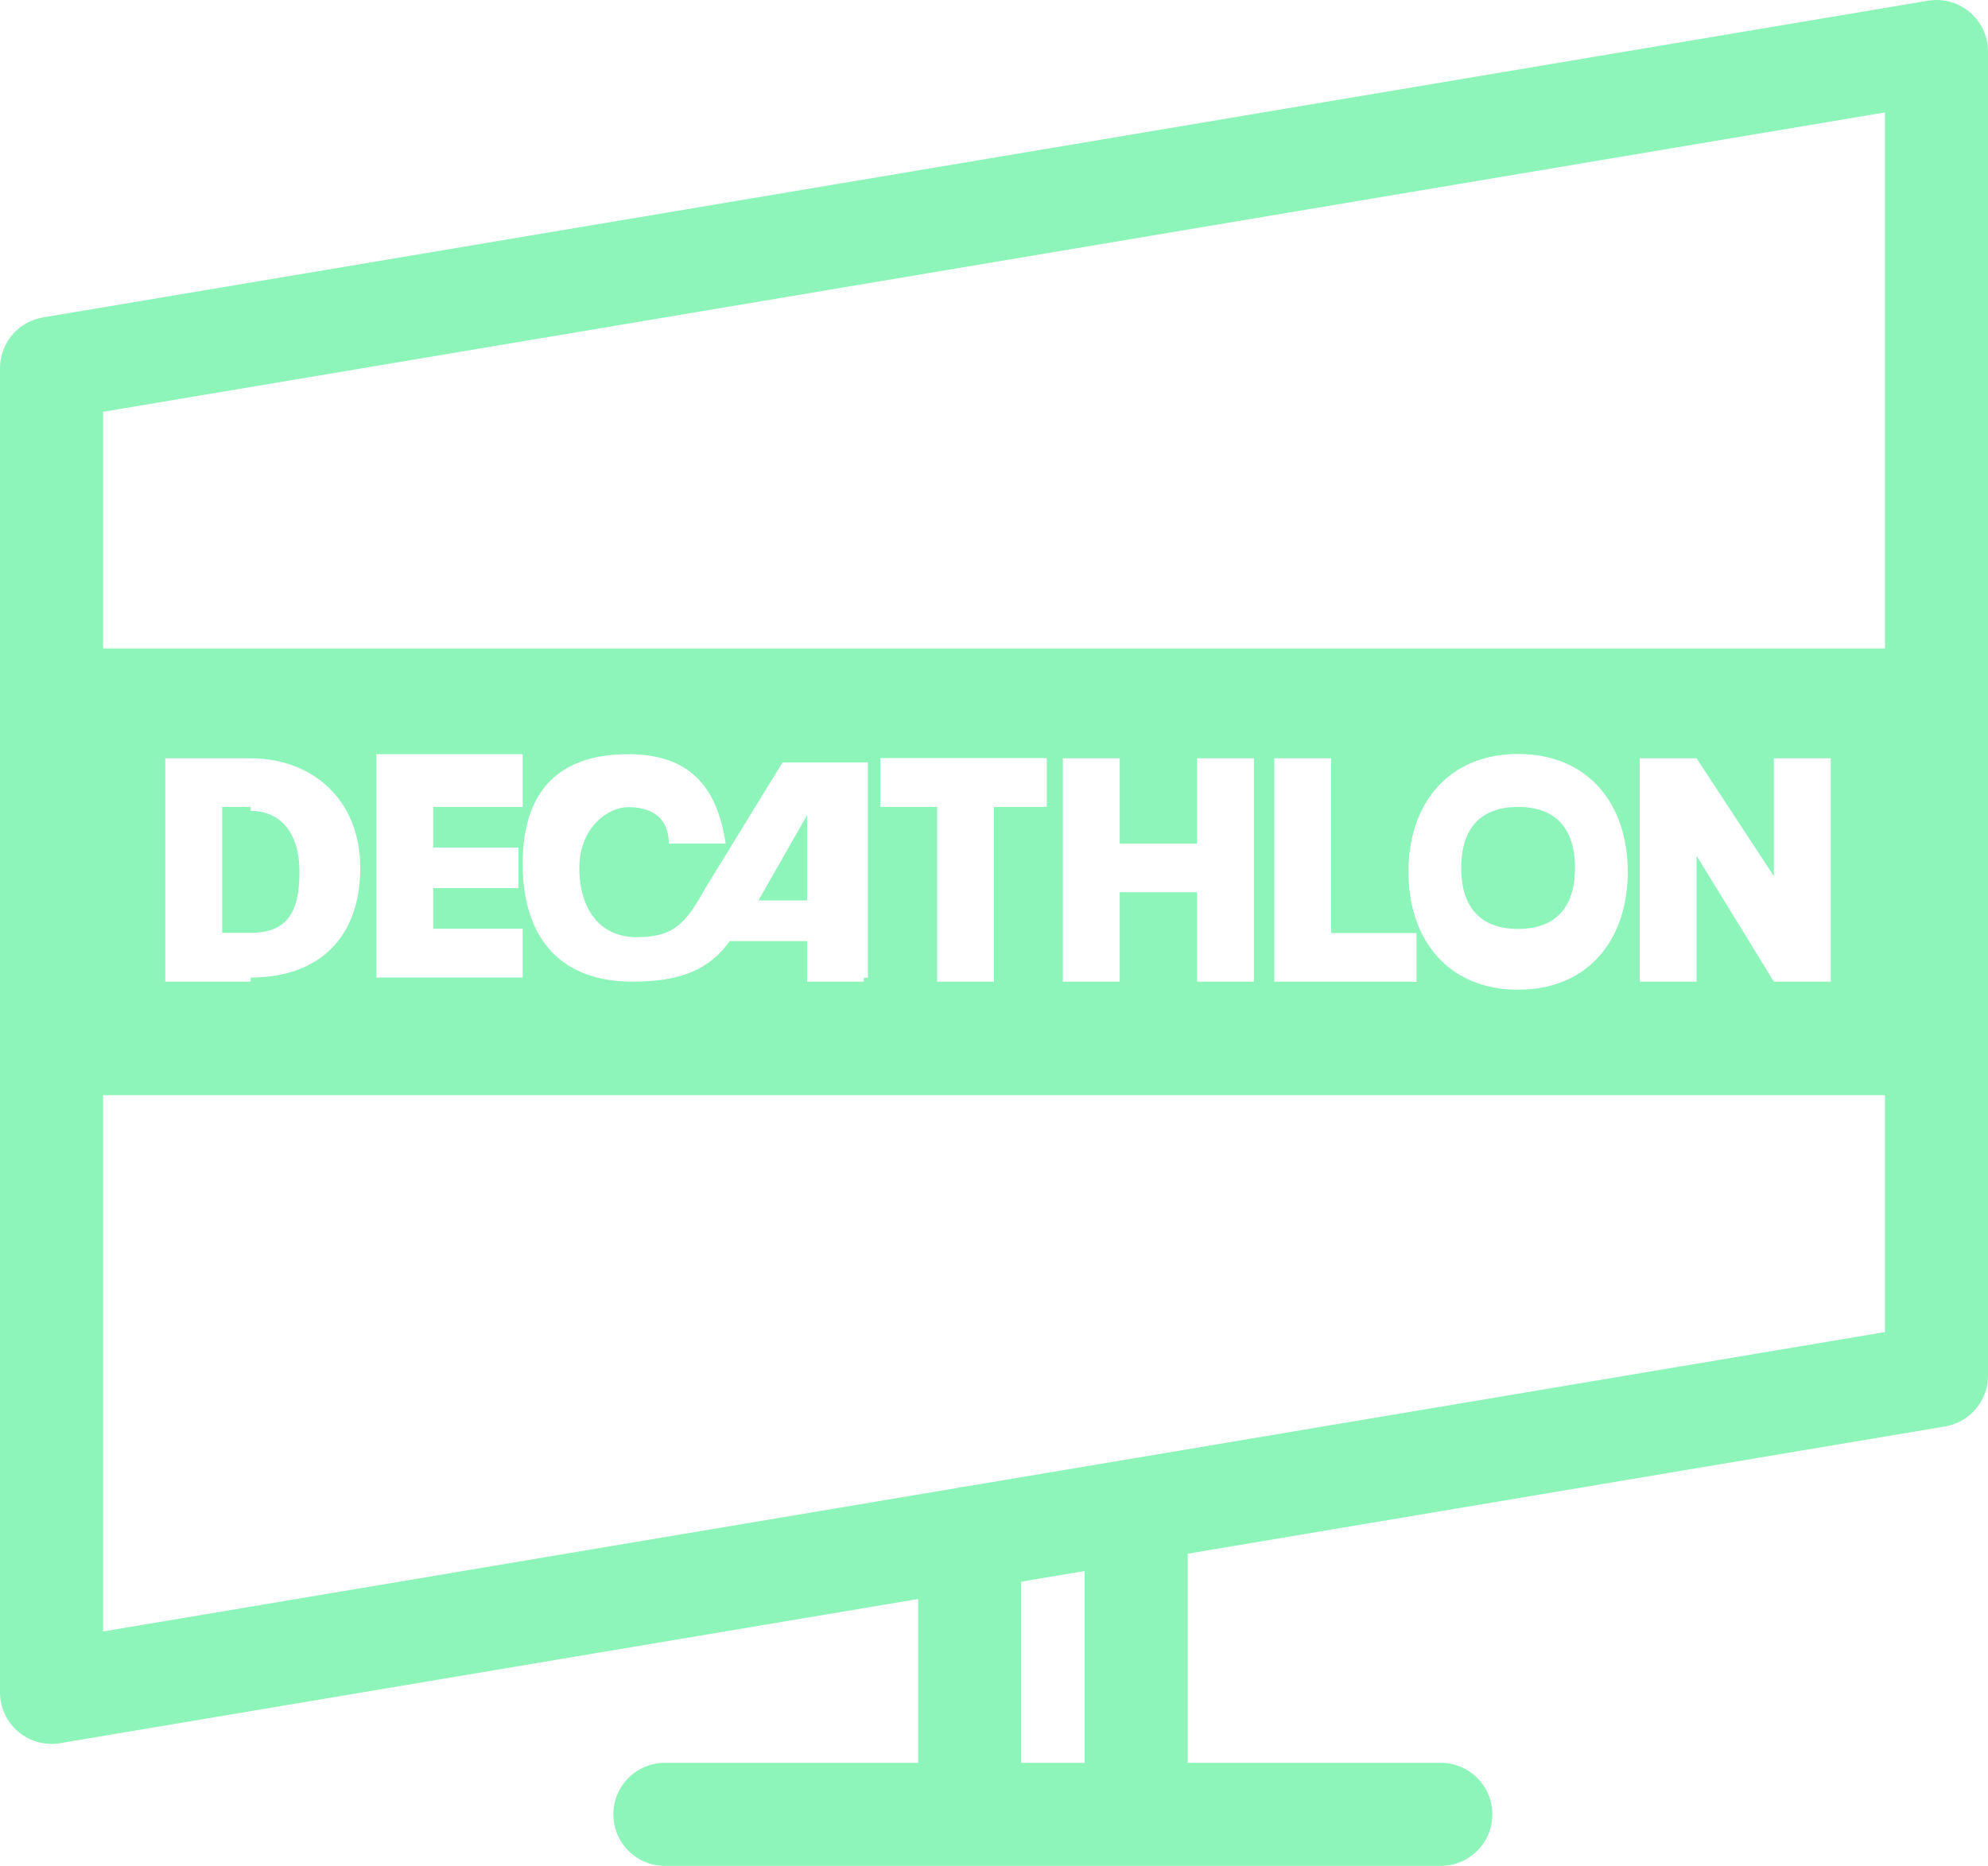 <?xml version="1.0" encoding="UTF-8"?>
<svg id="Warstwa_2" data-name="Warstwa 2" xmlns="http://www.w3.org/2000/svg" viewBox="0 0 96.46 90.55">
  <defs>
    <style>
      .cls-1 {
        fill: none;
        stroke: #8df4ba;
        stroke-linecap: round;
        stroke-linejoin: round;
        stroke-width: 5px;
      }

      .cls-2 {
        fill: #8df4ba;
        stroke-width: 0px;
      }
    </style>
  </defs>
  <g id="Warstwa_1-2" data-name="Warstwa 1">
    <path class="cls-1" d="M47.05,74.64v12.02"/>
    <path class="cls-1" d="M55.13,74.64v12.02"/>
    <path class="cls-1" d="M32.26,88.05h37.65"/>
    <path class="cls-1" d="M93.96,66.76L2.5,82.13V17.87L93.96,2.5v64.26Z"/>
    <g>
      <path class="cls-2" d="M73.66,39.16c-1.77,0-2.76.99-2.76,2.96s.99,2.96,2.76,2.96,2.76-.99,2.76-2.96-.99-2.96-2.76-2.96Z"/>
      <polygon class="cls-2" points="39.16 43.7 39.16 39.56 36.8 43.7 39.16 43.7"/>
      <path class="cls-2" d="M3.68,31.47v21.68h90.28v-21.68s-90.28,0-90.28,0ZM12.16,47.64h-4.14v-10.84h4.14c2.96,0,5.32,1.97,5.32,5.32s-1.97,5.32-5.32,5.32h0v.2ZM25.36,39.16h-4.34v1.97h4.14v1.97h-4.14v1.97h4.34v2.37h-7.1v-10.84h7.1v2.37h0v.2ZM41.92,47.64h-2.76v-1.97h-3.75c-.99,1.38-2.37,1.97-4.73,1.97-3.35,0-5.32-1.97-5.32-5.72s1.97-5.32,5.12-5.32,4.34,1.77,4.73,4.34h-2.76c0-1.38-.99-1.77-1.97-1.77s-2.37.99-2.37,2.96.99,3.35,2.76,3.35,2.37-.59,3.35-2.37l3.75-6.11h4.14v10.84-.39h-.2v.2ZM50.99,39.16h-2.76v8.48h-2.76v-8.48h-2.76v-2.37h8.08v2.37h.2ZM60.84,47.64h-2.76v-4.34h-3.75v4.34h-2.76v-10.84h2.76v4.14h3.75v-4.14h2.76v10.84ZM68.53,47.64h-6.7v-10.84h2.76v8.48h4.14v2.37h-.2ZM73.66,48.03c-3.35,0-5.32-2.37-5.32-5.72s1.97-5.72,5.32-5.72,5.32,2.37,5.32,5.72-1.97,5.72-5.32,5.72ZM88.83,47.64h-2.76l-3.75-6.11v6.11h-2.76v-10.84h2.76l3.75,5.72v-5.72h2.76v10.84Z"/>
      <path class="cls-2" d="M12.16,39.16h-1.38v6.11h1.38c1.77,0,2.37-.99,2.37-2.96s-.99-2.96-2.37-2.96h0v-.2Z"/>
    </g>
  </g>
</svg>
